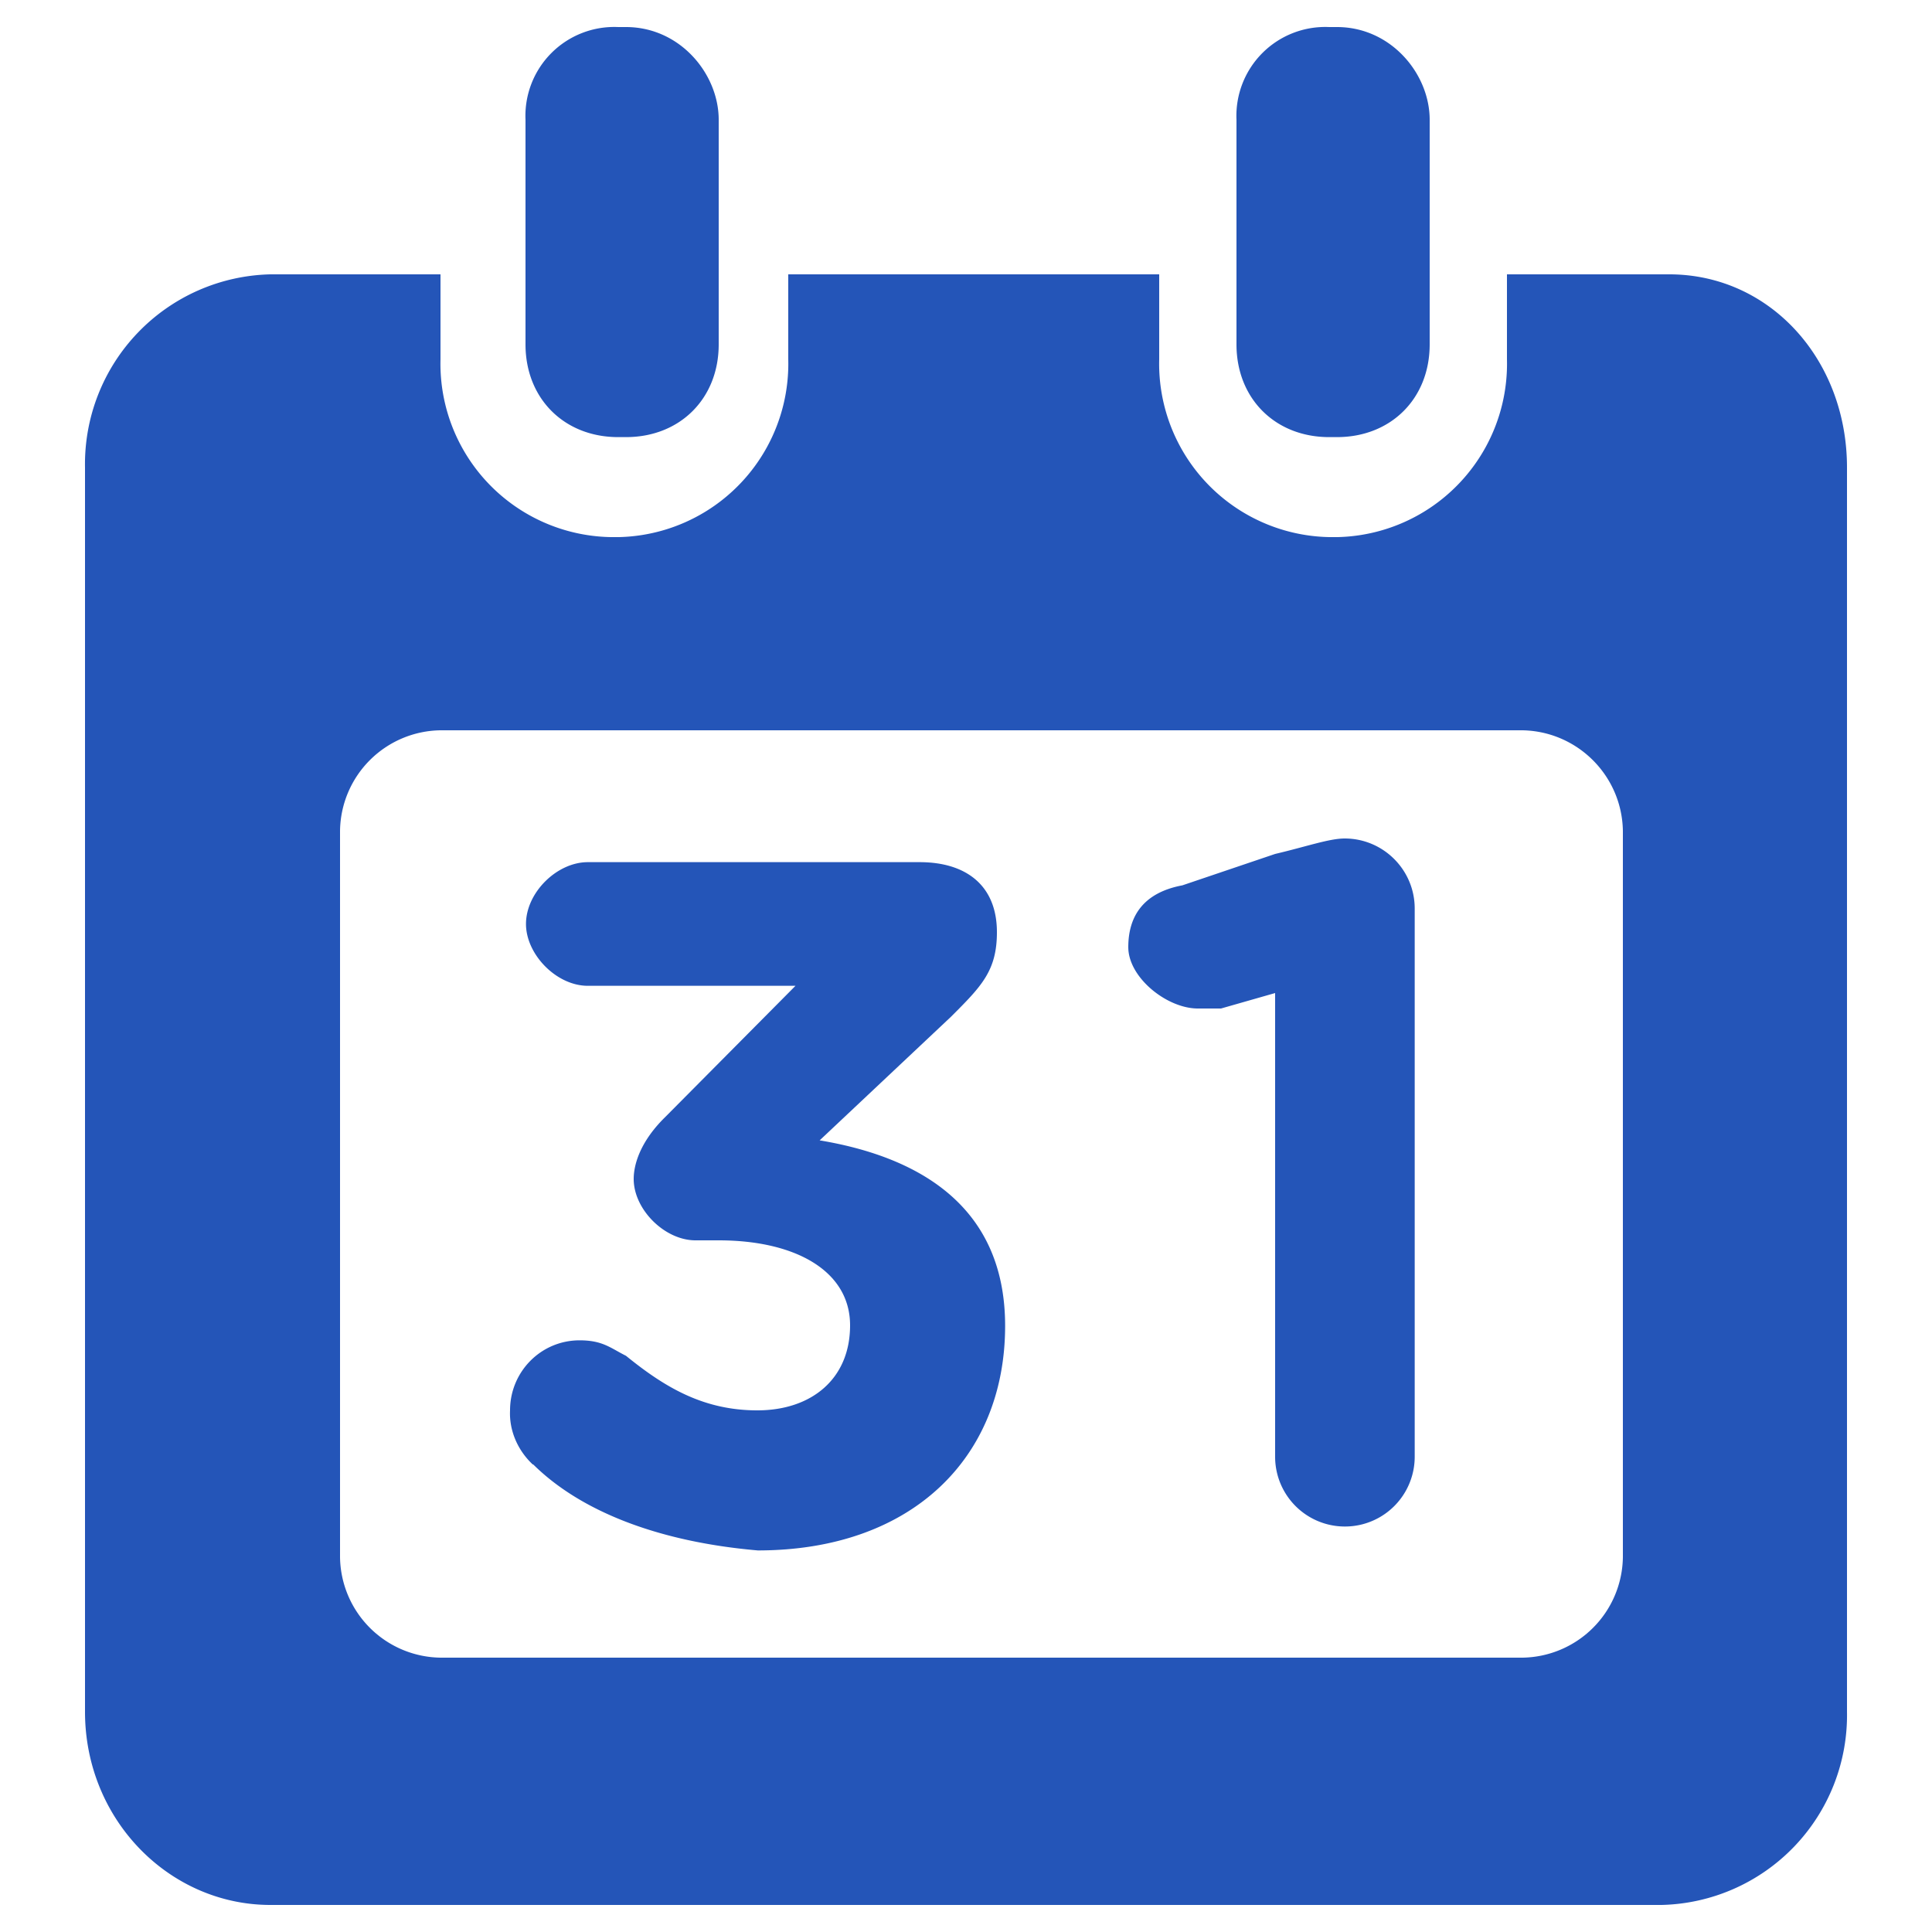 <svg xmlns="http://www.w3.org/2000/svg" xml:space="preserve" width="400" height="400" viewBox="-36 -25 400 400">
	<style>path{fill:#2455b8;}</style>
	<path d="M74.3 278.2c-3.1-2.9-4.9-7-4.7-11.2 0-8 6.4-14.5 14.4-14.5 4.8 0 6.4 1.6 9.6 3.2 8 6.5 16 11.3 27.2 11.3s19.2-6.5 19.2-17.6c0-11.2-11.2-17.6-27.2-17.6H108c-6.4 0-12.8-6.4-12.8-12.7 0-3.3 1.6-8 6.5-12.8l27-27.2H85.7c-6.5 0-12.8-6.5-12.8-12.8 0-6.5 6.4-12.8 12.8-12.8h68.7c9.6 0 16 4.8 16 14.5 0 8-3.2 11.2-9.5 17.5l-27.2 25.6c19.2 3.2 38.4 12.7 38.4 38.4 0 27.2-19.2 46.5-51.2 46.5-20.8-1.8-36.8-8.2-46.5-17.8zM228 180.6l-11.2 3.2H212c-6.4 0-14.4-6.4-14.4-12.7 0-6.5 3.2-11.3 11.2-12.8l19.2-6.5c6.4-1.5 11.2-3.2 14.4-3.2 8 0 14.5 6.5 14.5 14.5v113.5a14.4 14.4 0 0 1-28.9 0v-96z"/>
	<path d="M309.6 31.8H276v17.6a35.9 35.9 0 0 1-35 36.8h-1.8A35.9 35.9 0 0 1 204 49.4V31.8h-76.8v17.6a35.9 35.9 0 0 1-35 36.8h-1.8a35.9 35.9 0 0 1-35.2-36.8V31.8H20a39.3 39.3 0 0 0-38.4 40v257.6c0 22.4 17.5 40 38.4 40h288a39.3 39.3 0 0 0 38.4-40V71.8c0-22.4-16-40-36.8-40zM300 297.4a21.1 21.1 0 0 1-20.8 20.8h-224a21.1 21.1 0 0 1-20.8-20.8V147a21.1 21.1 0 0 1 20.8-20.8h224c11.4.2 20.6 9.4 20.8 20.8v150.4z"/>
	<path d="M92-19.4A18.4 18.4 0 0 0 72.8-.2v46.5c0 11.2 8 19.2 19.2 19.2h1.6c11.2 0 19.2-8 19.2-19.2V-.2c0-9.5-8-19.2-19.2-19.2H92zm147.2 0A18.4 18.4 0 0 0 220-.2v46.5c0 11.2 8 19.2 19.2 19.2h1.6c11.2 0 19.2-8 19.2-19.2V-.2c0-9.5-8-19.2-19.2-19.2h-1.6z"/>
</svg>